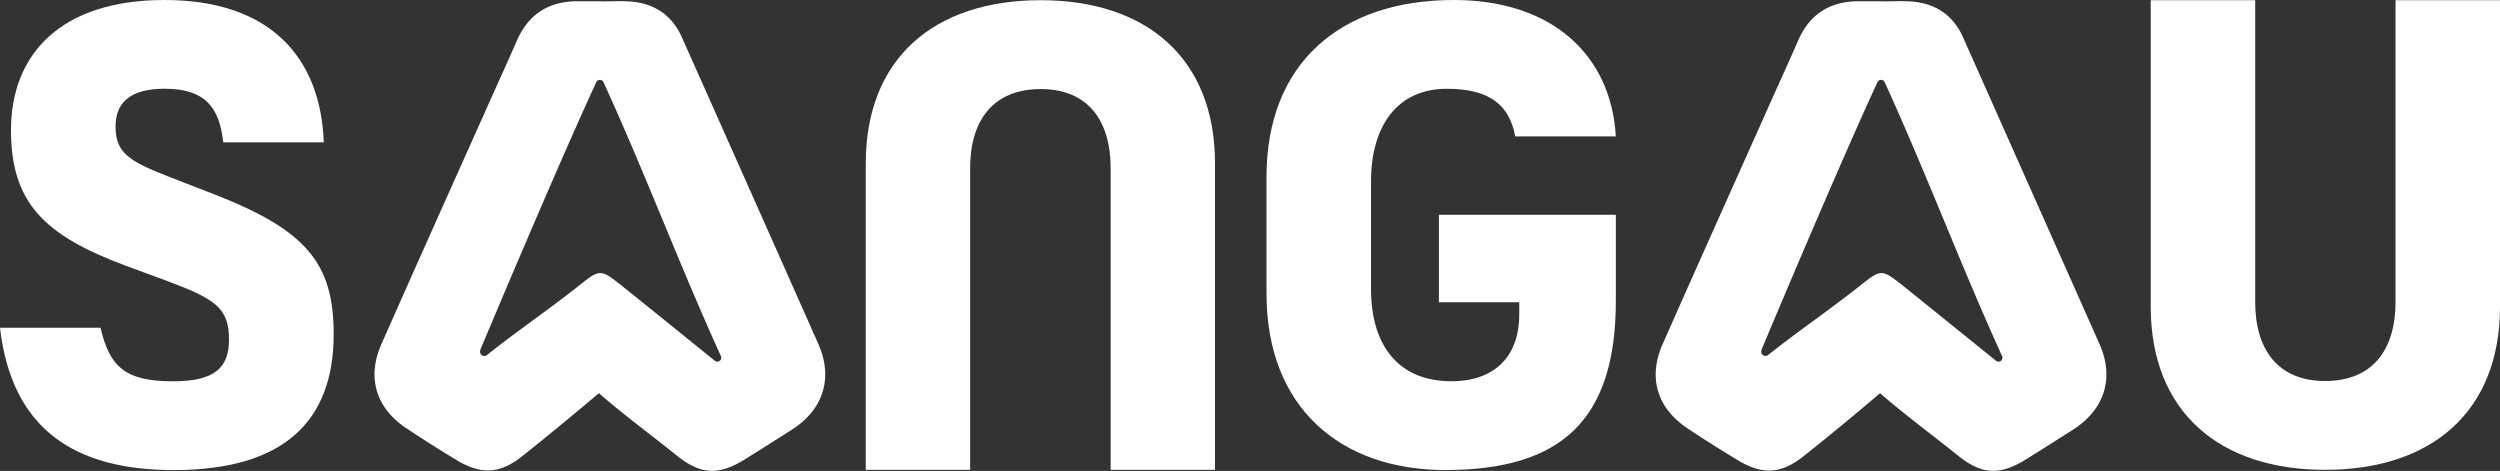 <svg xmlns="http://www.w3.org/2000/svg" viewBox="0 0 1026.44 193.35"><rect x="0" y="0" width="1026.44" height="193.35" fill="#333333" stroke="none"/><defs><style>.cls-1{fill:#fff;}</style></defs><title>Asset 14</title><g id="Layer_2" data-name="Layer 2"><g id="Layer_1-2" data-name="Layer 1"><path class="cls-1" d="M47.44,52c0,10.72,5.63,14.2,21.44,20.37l19.3,7.5C126,94.61,137,108.28,137,137.23,137,173.14,116.32,193,71.29,193,30.82,193,4.82,176.36,0,134.55H41.28c3.75,16.35,10.45,22,29.75,22,16.88,0,23-5.36,23-17.16,0-12.86-5.63-16.61-24.93-23.85l-17.42-6.43c-34-12.6-47.17-26.27-47.17-55.75C4.56,22.25,24.93,0,67.54,0s64.06,22.78,65.4,58.43H91.67c-1.61-14.47-7.51-22-24.13-22C52.8,36.45,47.44,42.62,47.44,52Z"/><path class="cls-1" d="M520,120.61v-48C520,26,550.3,0,596.94,0c40.47,0,64.59,22.78,66.47,56H622.13C619.72,43.15,611.68,36.45,594,36.45c-20.1,0-31.09,15-31.09,38.06v44.22c0,22.79,11,37.8,33,37.8,18.49,0,27.87-11,27.87-27.34V124.1h-33V88.18h72.64v35.38c0,48.78-22.25,69.42-70,69.42C550.3,193,520,167.25,520,120.61Z"/><path class="cls-1" d="M1026.44.07V125.9c0,43.15-28.15,67-71.83,67-43.42,0-71.57-23.85-71.57-67V.07h42.89V124c0,19.57,9.38,32.43,28.68,32.43,19.56,0,28.94-12.86,28.94-32.43V.07Z"/><path class="cls-1" d="M355.46,192.9V67.08c0-43.15,28.14-67,71.83-67,43.42,0,71.56,23.86,71.56,67V192.9H456V69c0-19.57-9.38-32.43-28.68-32.43-19.57,0-29,12.86-29,32.43V192.9Z"/><path class="cls-1" d="M247.19.57c4.88,0,6-.22,10.83,0,10.24.56,17.82,5.39,22,14.86q28.05,62.91,56,125.87c6.15,13.91,2,26.86-10.81,35.06-6.48,4.13-13,8.26-19.49,12.31-10.64,6.6-18.12,6.23-27.82-1.6-10.2-8.24-23.13-17.72-32.91-26.46-3.89-3.48,5.35-2.92,1.79.08-10.16,8.59-21.85,18.23-32.25,26.53-9.17,7.31-16.86,7.82-26.94,1.75-7.06-4.25-14-8.64-20.9-13.23-12.32-8.26-16.13-20.76-10.13-34.35,14.61-33.09,29.45-66.08,44.21-99.1,3.82-8.56,7.74-17.07,11.47-25.66C217,5.82,225.23.59,236.93.51c4.69,0,5.58,0,10.26,0Zm-50,143.29a1.75,1.75,0,0,0,2.77,1.9c11.82-9.46,25.82-19,37.57-28.34,8.91-7.1,9-7,17.89,0,12.74,10.19,25.39,20.49,38.09,30.71l0,0a1.61,1.61,0,0,0,2.47-1.93c-17.26-38-30.95-74.75-48.18-112.43a1.64,1.64,0,0,0-3,0c-16,34.66-43.2,99.35-47.66,110Z"/><path class="cls-1" d="M773.21.57c4.87,0,6-.22,10.82,0,10.24.56,17.82,5.39,22,14.86q28,62.91,56,125.87c6.16,13.91,2,26.86-10.81,35.06-6.48,4.13-13,8.26-19.49,12.31-10.64,6.6-18.12,6.23-27.81-1.6-10.21-8.24-23.14-17.72-32.91-26.46-3.9-3.48,5.34-2.92,1.79.08C762.64,169.32,751,179,740.55,187.26c-9.17,7.31-16.86,7.82-26.94,1.75-7.06-4.25-14.05-8.64-20.9-13.23-12.32-8.26-16.13-20.76-10.13-34.35,14.61-33.09,29.46-66.08,44.21-99.1,3.82-8.56,7.74-17.07,11.47-25.66C743,5.82,751.25.59,762.94.51c4.69,0,5.58,0,10.27,0Zm-50,143.29a1.75,1.75,0,0,0,2.76,1.9c11.82-9.46,25.82-19,37.57-28.34,8.92-7.1,9-7,17.89,0,12.74,10.19,25.39,20.49,38.1,30.71l0,0a1.61,1.61,0,0,0,2.48-1.93c-17.27-38-31-74.75-48.19-112.43a1.64,1.64,0,0,0-3,0c-16,34.66-43.2,99.35-47.66,110Z"/></g></g></svg>